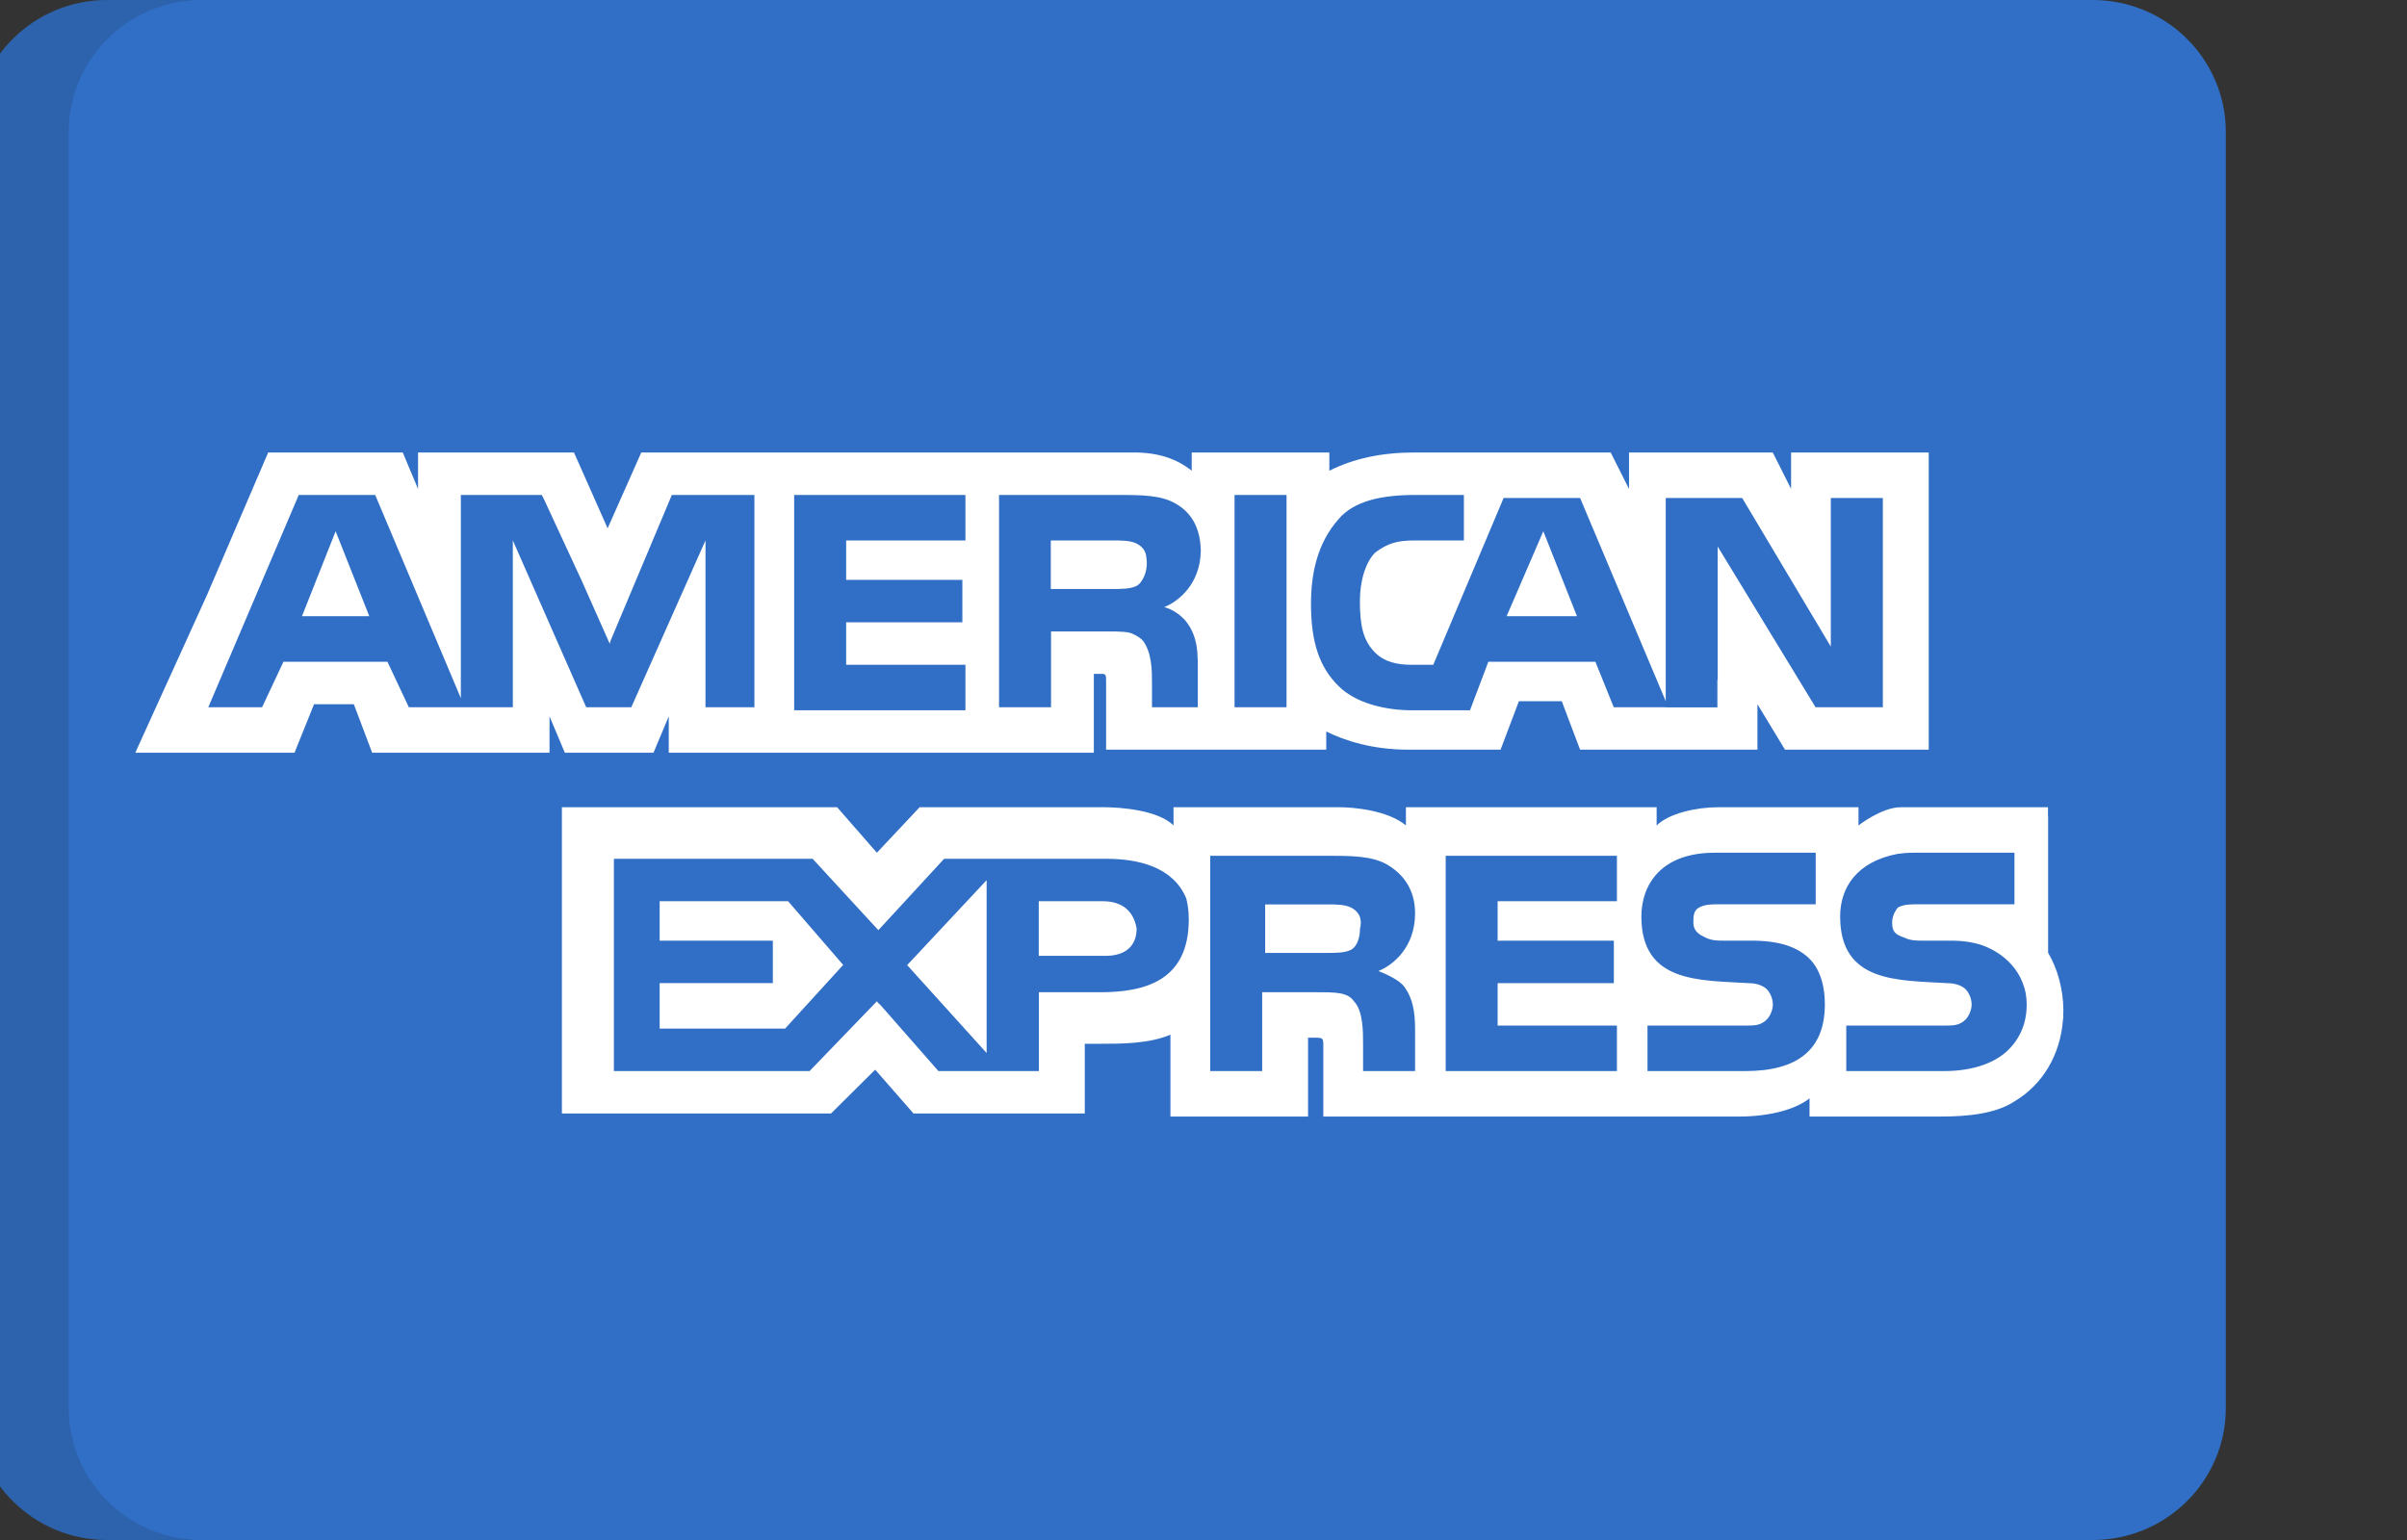 <svg width="50" height="32" viewBox="0 0 50 32" fill="none" xmlns="http://www.w3.org/2000/svg">
<rect x="0" y="0" width="50" height="32" fill="#333333" stroke="none"/>
<g clip-path="url(#clip0_40002616_9882)">
<path d="M46.236 29.257C46.236 30.772 44.998 32 43.471 32H2.226C0.699 32 -0.539 30.772 -0.539 29.257V2.743C-0.539 1.228 0.699 0 2.226 0H43.471C44.998 0 46.236 1.228 46.236 2.743V29.257Z" fill="#306FC5"/>
<path opacity="0.15" d="M1.427 29.257V2.743C1.427 1.228 2.665 0 4.192 0H2.226C0.699 0 -0.539 1.228 -0.539 2.743V29.257C-0.539 30.772 0.699 32 2.226 32H4.192C2.665 32 1.427 30.772 1.427 29.257Z" fill="#202121"/>
<path d="M6.273 12.804H7.671L6.972 11.039L6.273 12.804Z" fill="white"/>
<path d="M13.703 18.727V19.546H16.054V20.428H13.703V21.374H16.308L17.515 20.05L16.371 18.727H13.703Z" fill="white"/>
<path d="M32.059 11.039L31.297 12.804H32.758L32.059 11.039Z" fill="white"/>
<path d="M20.495 21.881V18.289L18.844 20.054L20.495 21.881Z" fill="white"/>
<path d="M23.611 19.294C23.547 18.916 23.293 18.727 22.912 18.727H21.578V19.861H22.976C23.357 19.861 23.611 19.672 23.611 19.294Z" fill="white"/>
<path d="M28.06 19.738C28.187 19.675 28.251 19.486 28.251 19.297C28.314 19.045 28.187 18.919 28.06 18.856C27.933 18.793 27.742 18.793 27.552 18.793H26.281V19.801H27.552C27.742 19.801 27.933 19.801 28.06 19.738Z" fill="white"/>
<path d="M37.206 9.402V10.159L36.825 9.402H33.839V10.159L33.458 9.402H29.392C28.694 9.402 28.122 9.528 27.614 9.781V9.402H24.755V9.465V9.781C24.438 9.529 24.057 9.402 23.549 9.402H13.321L12.622 10.978L11.923 9.402H9.637H8.684V10.159L8.366 9.402H8.302H5.571L4.3 12.364L2.839 15.578L2.812 15.641H2.839H6.079H6.12L6.143 15.578L6.524 14.633H7.35L7.731 15.641H11.415V15.578V14.885L11.733 15.641H13.575L13.892 14.885V15.578V15.641H15.354H22.659H22.722V14.002H22.85C22.977 14.002 22.977 14.002 22.977 14.192V15.578H27.55V15.2C27.932 15.389 28.503 15.578 29.265 15.578H31.171L31.552 14.57H32.442L32.823 15.578H36.507V14.948V14.633L37.079 15.578H37.206H37.269H40.065V9.402H37.206H37.206ZM15.671 14.696H15.036H14.655V14.318V11.23L14.591 11.374V11.373L13.114 14.696H13.067H12.727H12.177L10.653 11.23V14.696H8.493L8.048 13.751H5.888L5.444 14.696H4.327L6.206 10.285H7.794L9.573 14.507V10.285H9.954H11.256L11.286 10.348H11.288L12.089 12.078L12.665 13.375L12.685 13.309L13.956 10.285H15.671V14.696H15.671ZM20.055 11.23H17.577V12.049H19.991V12.931H17.577V13.814H20.055V14.759H16.497V10.285H20.055V11.23ZM24.585 12.855C24.587 12.856 24.589 12.857 24.591 12.859C24.615 12.884 24.636 12.909 24.653 12.933C24.775 13.092 24.873 13.327 24.878 13.672C24.879 13.678 24.879 13.684 24.879 13.69C24.879 13.693 24.88 13.696 24.88 13.7C24.88 13.702 24.88 13.703 24.88 13.705C24.881 13.74 24.882 13.775 24.882 13.814V14.696H23.93V14.192C23.93 13.94 23.93 13.562 23.739 13.309C23.679 13.25 23.618 13.211 23.552 13.183C23.457 13.122 23.276 13.121 22.977 13.121H21.833V14.696H20.753V10.285H23.167C23.739 10.285 24.12 10.285 24.438 10.474C24.749 10.659 24.937 10.967 24.944 11.454C24.93 12.124 24.495 12.492 24.183 12.616C24.183 12.616 24.395 12.659 24.585 12.855ZM26.725 14.696H25.645V10.285H26.725V14.696ZM39.112 14.696H37.714L35.681 11.356V14.129L35.675 14.122V14.699H34.602V14.696H33.522L33.141 13.751H30.917L30.536 14.759H29.329C28.821 14.759 28.185 14.633 27.804 14.255C27.423 13.877 27.233 13.373 27.233 12.553C27.233 11.923 27.36 11.293 27.804 10.789C28.122 10.411 28.694 10.285 29.392 10.285H30.409V11.23H29.392C29.011 11.23 28.821 11.293 28.566 11.482C28.376 11.671 28.249 12.049 28.249 12.49C28.249 12.994 28.313 13.309 28.566 13.562C28.757 13.751 29.011 13.814 29.329 13.814H29.773L31.234 10.348H31.87H32.823L34.602 14.57V14.355V12.931V12.806V10.348H36.19L38.031 13.436V10.348H39.112V14.696H39.112V14.696Z" fill="white"/>
<path d="M23.675 12.123C23.694 12.103 23.71 12.081 23.725 12.055C23.782 11.965 23.848 11.802 23.813 11.58C23.811 11.559 23.807 11.54 23.803 11.522C23.802 11.517 23.802 11.513 23.801 11.508L23.8 11.508C23.768 11.4 23.688 11.334 23.607 11.293C23.48 11.23 23.289 11.23 23.099 11.23H21.828V12.239H23.099C23.289 12.239 23.48 12.239 23.607 12.176C23.626 12.166 23.643 12.153 23.66 12.138L23.66 12.139C23.66 12.139 23.666 12.132 23.675 12.123Z" fill="white"/>
<path d="M42.862 20.996C42.862 20.555 42.735 20.114 42.545 19.799V16.963H42.542V16.774C42.542 16.774 39.879 16.774 39.483 16.774C39.087 16.774 38.606 17.152 38.606 17.152V16.774H35.684C35.239 16.774 34.668 16.9 34.413 17.152V16.774H29.205V16.963V17.151C28.824 16.837 28.124 16.773 27.807 16.773H24.377V16.963V17.151C24.059 16.837 23.296 16.773 22.915 16.773H19.104L18.215 17.719L17.389 16.773H17.123H16.69H11.672V16.963V17.461V23.138H17.262L18.18 22.227L18.977 23.138H19.041H22.262H22.407H22.471H22.534V22.508V21.689H22.852C23.296 21.689 23.868 21.689 24.313 21.5V23.075V23.201H27.172V23.075V21.563H27.298C27.489 21.563 27.489 21.563 27.489 21.752V23.075V23.201H36.128C36.7 23.201 37.272 23.075 37.589 22.823V23.075V23.201H40.321C40.892 23.201 41.465 23.138 41.846 22.886C42.431 22.538 42.799 21.922 42.854 21.187C42.857 21.165 42.86 21.143 42.862 21.122L42.858 21.118C42.861 21.077 42.862 21.037 42.862 20.996ZM22.852 20.618H21.581V20.806V21.185V21.563V22.256H19.494L18.278 20.87L18.274 20.874L18.215 20.806L16.817 22.256H12.752V17.845H16.881L18.009 19.071L18.246 19.328L18.278 19.294L19.612 17.845H22.979C23.633 17.845 24.364 18.005 24.641 18.665C24.675 18.795 24.694 18.94 24.694 19.105C24.694 20.366 23.805 20.618 22.852 20.618ZM29.205 20.555C29.331 20.743 29.395 20.996 29.395 21.374V22.256H28.315V21.689C28.315 21.437 28.315 20.996 28.125 20.806C27.998 20.618 27.743 20.618 27.363 20.618H26.219V22.256H25.139V17.782H27.553C28.061 17.782 28.506 17.782 28.824 17.971C29.141 18.16 29.395 18.475 29.395 18.979C29.395 19.672 28.951 20.05 28.633 20.177C28.951 20.302 29.141 20.429 29.205 20.555ZM33.588 18.727H31.11V19.546H33.524V20.429H31.11V21.311H33.588V22.256H30.031V17.782H33.588V18.727ZM36.256 22.256H34.223V21.311H36.256C36.446 21.311 36.573 21.311 36.701 21.185C36.764 21.122 36.827 20.996 36.827 20.87C36.827 20.743 36.764 20.618 36.701 20.555C36.637 20.492 36.51 20.429 36.319 20.429C35.303 20.366 34.096 20.429 34.096 19.043C34.096 18.412 34.477 17.719 35.62 17.719H37.717V18.79H35.748C35.557 18.79 35.43 18.79 35.303 18.853C35.176 18.916 35.176 19.043 35.176 19.168C35.176 19.358 35.303 19.421 35.43 19.483C35.557 19.546 35.684 19.546 35.811 19.546H36.383C36.954 19.546 37.336 19.672 37.59 19.924C37.78 20.114 37.907 20.429 37.907 20.87C37.907 21.815 37.336 22.256 36.256 22.256ZM41.719 21.815C41.465 22.067 41.02 22.256 40.385 22.256H38.352V21.311H40.385C40.575 21.311 40.703 21.311 40.83 21.185C40.893 21.122 40.956 20.996 40.956 20.87C40.956 20.743 40.893 20.618 40.83 20.555C40.766 20.492 40.639 20.429 40.448 20.429C39.432 20.366 38.225 20.429 38.225 19.043C38.225 18.444 38.57 17.903 39.422 17.742C39.524 17.728 39.632 17.719 39.75 17.719H41.846V18.79H40.448H39.94H39.877C39.686 18.79 39.559 18.79 39.432 18.853C39.368 18.916 39.305 19.043 39.305 19.168C39.305 19.358 39.368 19.421 39.559 19.483C39.686 19.546 39.813 19.546 39.94 19.546H40.003H40.512C40.789 19.546 40.999 19.58 41.191 19.647C41.367 19.71 41.95 19.969 42.08 20.644C42.092 20.714 42.1 20.788 42.1 20.87C42.1 21.248 41.973 21.563 41.719 21.815Z" fill="white"/>
</g>
<defs>
<clipPath id="clip0_40002616_9882">
<rect width="50" height="32" fill="white"/>
</clipPath>
</defs>
</svg>

